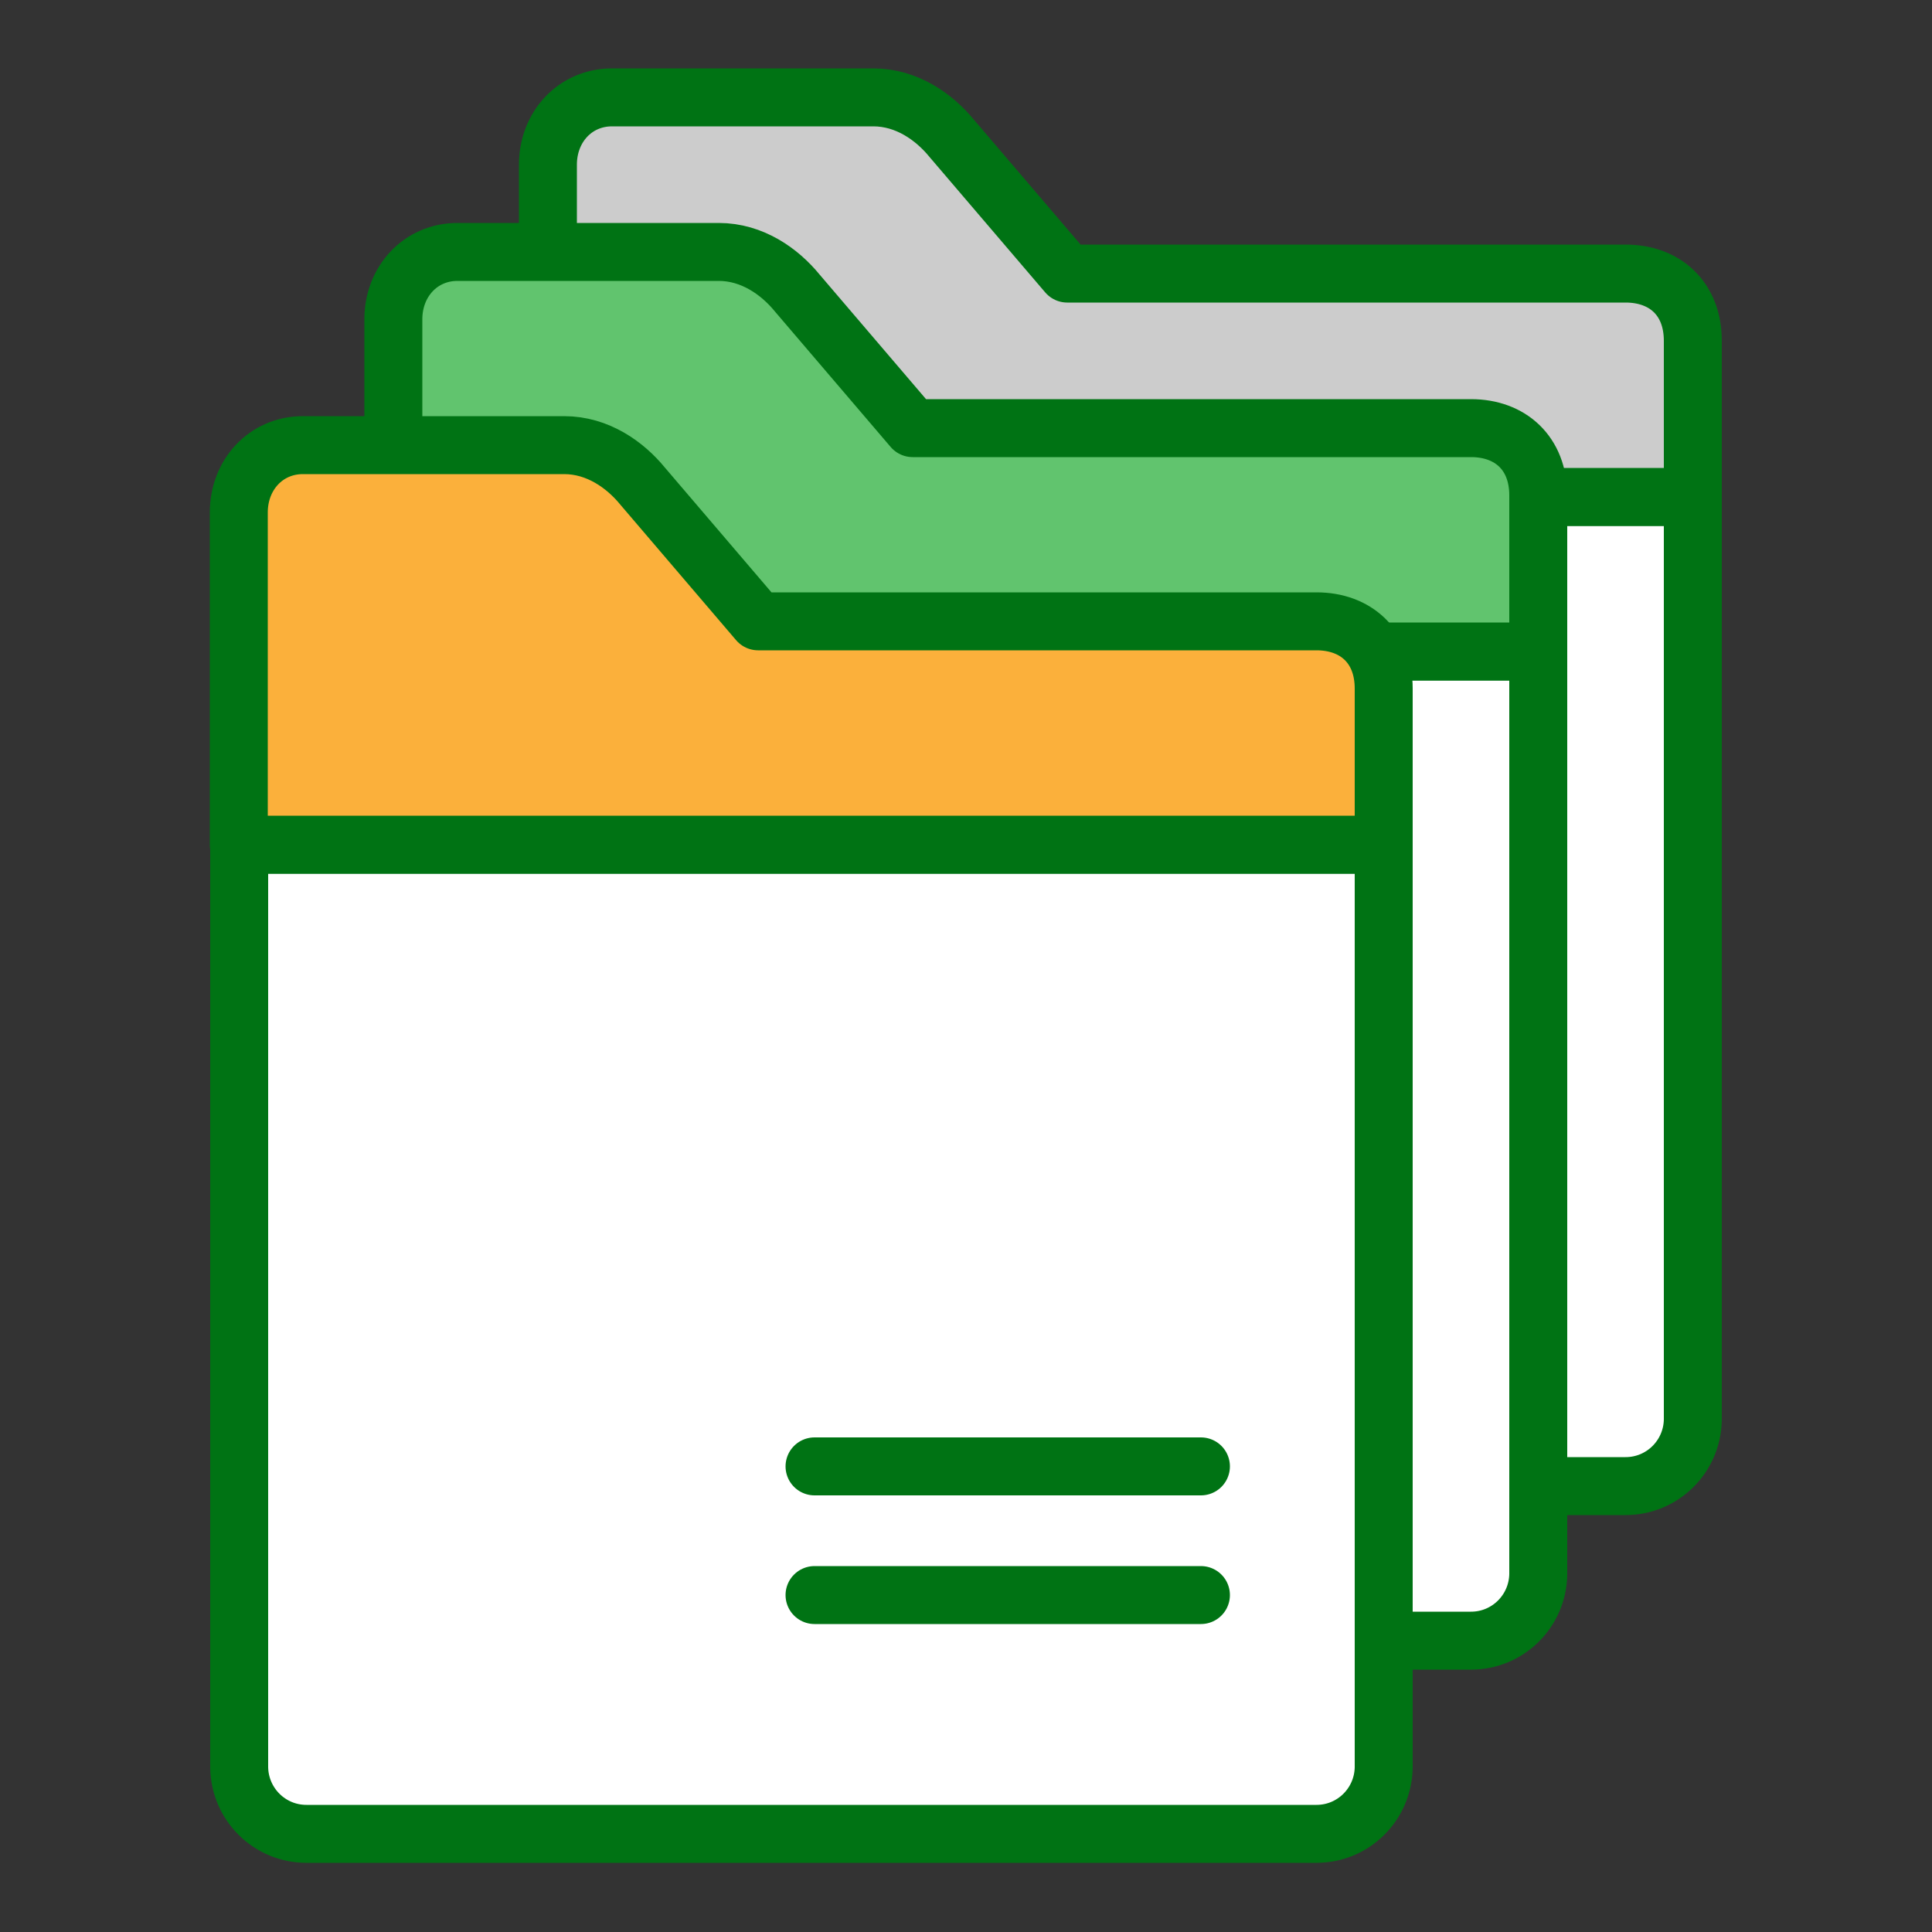 <?xml version="1.0" encoding="UTF-8"?>
<svg id="_レイヤー_2" data-name="レイヤー 2" xmlns="http://www.w3.org/2000/svg" width="50" height="50" viewBox="0 0 50 50">
  <rect x="0" y="0" width="50" height="50" fill="#333333" stroke="none"/>
  <defs>
    <style>
      .cls-1 {
        fill: none;
      }

      .cls-2 {
        fill: #ccc;
      }

      .cls-2, .cls-3, .cls-4, .cls-5, .cls-6 {
        stroke: #007314;
        stroke-linecap: round;
        stroke-linejoin: round;
        stroke-width: 1.5px;
      }

      .cls-3 {
        fill: #61c46e;
      }

      .cls-4 {
        fill: #fff;
      }

      .cls-5 {
        fill: #fbb03b;
      }

      .cls-6 {
        fill: #e6e6e6;
      }
    </style>
  </defs>
  <g id="_レイヤー_1-2" data-name="レイヤー 1">
    <g>
      <rect class="cls-1" width="50" height="50"/>
      <g>
        <g>
          <path class="cls-4" d="m14.19,12.86v23.89c.02.95.79,1.71,1.74,1.71h26.14c.95,0,1.72-.76,1.74-1.71V12.86H14.19Z"/>
          <path class="cls-2" d="m43.81,8.82c0-1.09-.72-1.74-1.74-1.74h-14.45l-2.99-3.5c-.45-.55-1.16-1.06-2.03-1.06h-6.76c-.96,0-1.66.77-1.66,1.74v8.6h29.63v-4.04Z"/>
        </g>
        <g>
          <path class="cls-4" d="m10.19,16.86v23.89c.02.95.79,1.71,1.74,1.71h26.14c.95,0,1.72-.76,1.74-1.71v-23.89H10.19Z"/>
          <path class="cls-3" d="m39.81,12.82c0-1.09-.72-1.74-1.74-1.74h-14.45l-2.99-3.5c-.45-.55-1.16-1.06-2.03-1.06h-6.76c-.96,0-1.66.77-1.66,1.74v8.6h29.63v-4.04Z"/>
        </g>
        <g>
          <path class="cls-4" d="m6.19,21.86v23.89c.02.95.79,1.71,1.74,1.71h26.14c.95,0,1.72-.76,1.74-1.71v-23.89H6.19Z"/>
          <path class="cls-5" d="m35.81,17.82c0-1.09-.72-1.74-1.74-1.74h-14.45l-2.99-3.5c-.45-.55-1.16-1.06-2.03-1.06h-6.76c-.96,0-1.66.77-1.66,1.74v8.6h29.63v-4.04Z"/>
        </g>
        <line class="cls-6" x1="21.08" y1="37.95" x2="31.08" y2="37.95"/>
        <line class="cls-6" x1="21.08" y1="41.28" x2="31.08" y2="41.28"/>
      </g>
    </g>
  </g>
</svg>